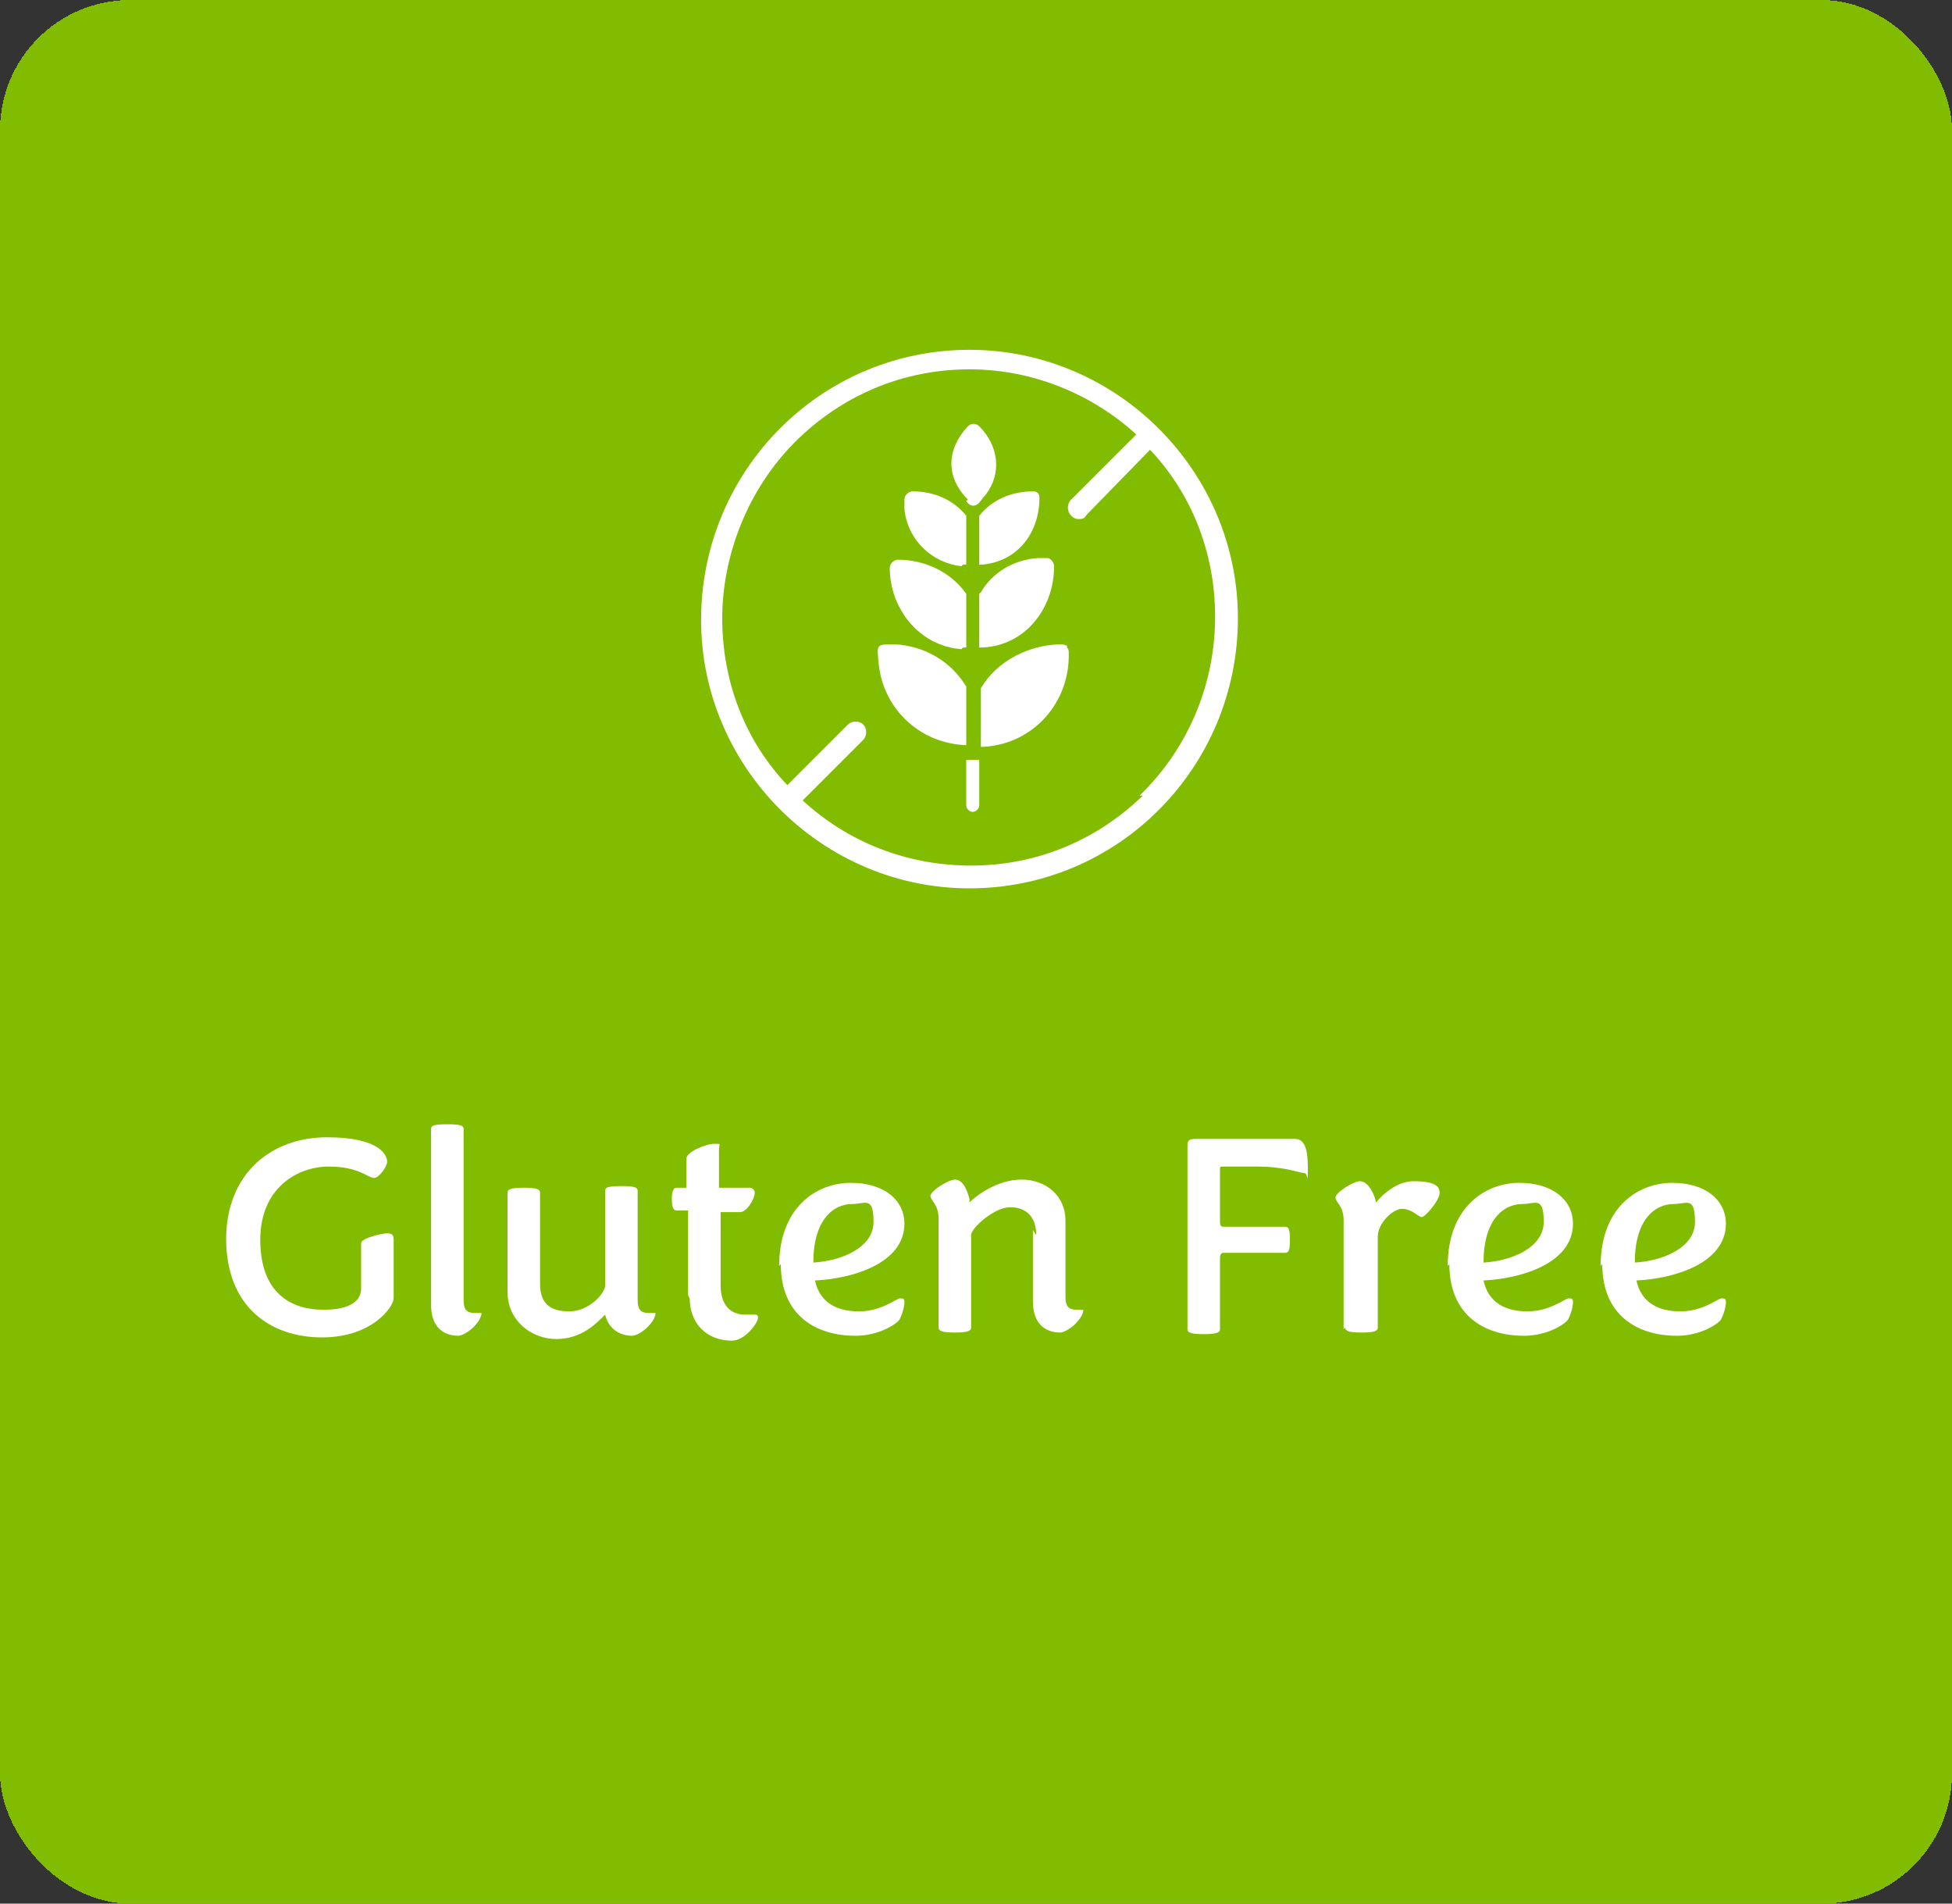 <?xml version="1.0" encoding="UTF-8"?>
<svg id="Layer_2" xmlns="http://www.w3.org/2000/svg" version="1.1" viewBox="0 0 120 117">
  <rect x="0" y="0" width="120" height="117" fill="#333333" stroke="none"/>
  <!-- Generator: Adobe Illustrator 29.4.0, SVG Export Plug-In . SVG Version: 2.1.0 Build 152)  -->
  <defs>
    <style>
      .st0 {
        isolation: isolate;
      }

      .st1 {
        stroke: #fff;
        stroke-miterlimit: 10;
        stroke-width: .2px;
      }

      .st1, .st2 {
        fill: #fff;
      }

      .st3 {
        fill: #81bc00;
      }
    </style>
  </defs>
  <g id="Layer_1-2">
    <rect class="st3" x="0" y="0" width="120" height="117" rx="8" ry="8" shape-rendering="crispEdges"/>
    <g class="st0">
      <g class="st0">
        <path class="st2" d="M13.9,76.2c0-4.1,2.8-6.3,6.2-6.3s3.7,1.2,3.7,1.5-.5,1-.8,1c-.4,0-.9-.7-2.8-.7s-4.2,1.3-4.2,4.5,1.8,4.3,3.9,4.3,2.3-.9,2.3-1.3v-2.8c0-.3,1.3-.6,1.6-.6s.4.1.4.4v3.6c0,.5-1.3,2.4-4.4,2.4s-5.9-1.8-5.9-6.1Z"/>
        <path class="st2" d="M26.5,69.4c0-.2.1-.3,1-.3s1,.1,1,.3v10.5c0,.6.2.8.7.8s.4,0,.4,0c0,0,0,0,0,0,0,.5-.8,1.3-1.4,1.4-1.1,0-1.7-.7-1.7-1.9v-10.9Z"/>
        <path class="st2" d="M37.1,80.9c-.5.5-1.4,1.4-2.9,1.4s-3-1.1-3-2.9v-6.1c0-.2.2-.3,1-.3s1,.1,1,.3v5.6c0,1.2.6,1.7,1.8,1.7s2.2-1.1,2.2-1.6v-5.8c0-.2.1-.3,1-.3s1,.1,1,.3v6.7c0,.6.2.8.7.8s.4,0,.4,0c0,0,0,0,0,0,0,.5-.8,1.3-1.4,1.4-.9,0-1.5-.5-1.7-1.3Z"/>
        <path class="st2" d="M42.3,79.6v-5.2h-.7c-.2,0-.3-.2-.3-.7s.1-.7.3-.7h.6v-1.8c0-.4,1.2-.9,1.7-.9s.3,0,.3.3v2.4h1.9c.1,0,.3.1.3.3,0,.4-.5,1.2-.9,1.2h-1.2v4.5c0,1.2.6,1.8,1.5,1.8s.6,0,.6,0c.1,0,.2,0,.2.2,0,.3-.8,1.4-1.6,1.4-1.6,0-2.6-1.1-2.6-2.6Z"/>
        <path class="st2" d="M47.9,77.8c0-3.6,2.3-5.1,4.4-5.1s3.3,1.1,3.3,2.5c0,2.5-3.3,3.4-5.5,3.5.3,1.4,1.4,1.9,2.7,1.9s2.2-.7,2.5-.8c.2,0,.3,0,.3.2,0,.3-.1.7-.3,1.1-.2.3-1.3,1-2.7,1-2.5,0-4.6-1.3-4.6-4.4ZM50,77.6c1.7-.1,3.7-.9,3.7-2.5s-.5-1.1-1.3-1.1c-1.2,0-2.4,1-2.4,3.6Z"/>
        <path class="st2" d="M63.7,75.9c0-1.1-.6-1.7-1.6-1.7s-2.4,1.3-2.4,1.7v5.7c0,.2-.2.3-1,.3s-1-.1-1-.3v-6.7c0-.9-.5-1.1-.5-1.4s1.1-1,1.5-1,.7.4.9,1.2c0,0,0,.2,0,.2.4-.4,1.7-1.4,3.2-1.4s2.7,1,2.7,2.5v4.7c0,.6.2.8.7.8s.4,0,.4,0c0,0,0,0,0,0,0,.5-.8,1.3-1.4,1.4-1.1,0-1.7-.7-1.7-1.9v-4.4Z"/>
        <path class="st2" d="M75,75.1c0,.1,0,.3.2.3h3.8c.2,0,.3.1.3.8s-.1.8-.3.8h-3.8c-.1,0-.2.1-.2.3v4.4c0,.2-.2.3-1,.3s-1-.1-1-.3v-11.3c0-.3.1-.4.5-.4h6.1c.6,0,.8.6.8,1.8s0,.3-.2.3c-.3,0-1.2-.4-2.9-.4h-2.1c-.2,0-.2,0-.2.2v3.2Z"/>
      </g>
      <g class="st0">
        <path class="st2" d="M82.6,81.7v-6.7c0-.9-.5-1.1-.5-1.4s1.1-1,1.5-1,.8.5,1,1.3c0,0,1-1.3,2.3-1.3s1.6.3,1.6.7-.5,1-.8,1.3c-.1.1-.2.2-.3.2-.2,0-.6-.5-1.2-.5s-1.5.9-1.5,1.7v5.6c0,.2-.2.3-1,.3s-1-.1-1-.3Z"/>
      </g>
      <g class="st0">
        <path class="st2" d="M89,77.8c0-3.6,2.3-5.1,4.4-5.1s3.3,1.1,3.3,2.5c0,2.5-3.3,3.4-5.5,3.5.3,1.4,1.4,1.9,2.7,1.9s2.2-.7,2.5-.8c.2,0,.3,0,.3.2,0,.3-.1.7-.3,1.1-.2.3-1.3,1-2.7,1-2.5,0-4.6-1.3-4.6-4.4ZM91.2,77.6c1.7-.1,3.7-.9,3.7-2.5s-.5-1.1-1.3-1.1c-1.2,0-2.4,1-2.4,3.6Z"/>
        <path class="st2" d="M98.4,77.8c0-3.6,2.3-5.1,4.4-5.1s3.3,1.1,3.3,2.5c0,2.5-3.3,3.4-5.5,3.5.3,1.4,1.4,1.9,2.7,1.9s2.2-.7,2.5-.8c.2,0,.3,0,.3.2,0,.3-.1.7-.3,1.1-.2.3-1.3,1-2.7,1-2.5,0-4.6-1.3-4.6-4.4ZM100.5,77.6c1.7-.1,3.7-.9,3.7-2.5s-.5-1.1-1.3-1.1c-1.2,0-2.4,1-2.4,3.6Z"/>
      </g>
    </g>
    <path class="st1" d="M59.6,21.6h0c-9.1,0-16.4,7.4-16.4,16.5,0,9,7.4,16.4,16.4,16.4h0c9.1,0,16.4-7.4,16.4-16.5,0-9-7.4-16.4-16.4-16.4ZM70.5,48.8c-2.9,2.9-6.7,4.5-10.8,4.5-3.9,0-7.6-1.4-10.5-4.1l3.8-3.8c.2-.2.2-.6,0-.8-.2-.2-.6-.2-.8,0l-3.8,3.8c-2.7-2.8-4.1-6.5-4.1-10.4s1.6-8,4.5-10.9,6.7-4.5,10.8-4.5h0c4,0,7.7,1.6,10.4,4.1l-4.1,4.1c-.2.2-.2.6,0,.8.1.1.2.2.4.2s.3,0,.4-.2l4-4.1c2.6,2.7,4.1,6.4,4.1,10.4,0,4.1-1.6,8-4.5,10.9h0Z"/>
    <path class="st2" d="M60.2,36.5v3.3c2.7,0,4.6-2.3,4.6-5,0-.2-.2-.5-.4-.5h-.6c-1.5.1-2.8.9-3.5,2.1h0Z"/>
    <path class="st2" d="M59.2,39.8h.2s0-3.3,0-3.3c-.9-1.3-2.5-2.1-4.2-2.1-.2,0-.5.2-.5.5,0,2.5,1.8,4.8,4.4,5h0Z"/>
    <path class="st2" d="M65.6,39.7c0,0-.2-.1-.3-.1-2,0-4,1-5,2.7v3.6h.2c3.1-.2,5.3-2.8,5.2-5.8,0-.1,0-.2-.1-.3h0Z"/>
    <path class="st2" d="M59.4,42.2c-.9-1.5-2.5-2.5-4.4-2.6-1.1,0-1.1,0-1,1,.2,2.9,2.5,5.1,5.4,5.2v-3.6h0Z"/>
    <path class="st2" d="M60.2,31.7v3h.2c2.2-.2,3.5-2,3.5-4.1,0-.1,0-.2-.1-.3s-.2-.1-.3-.1c-1.3,0-2.5.5-3.3,1.5h0Z"/>
    <path class="st2" d="M59.2,34.7h.2s0-3,0-3c-.8-1-2-1.5-3.3-1.5-.2,0-.5.2-.5.5v.6c.2,1.9,1.7,3.3,3.5,3.5h0Z"/>
    <path class="st2" d="M59.4,30.8c.2.3.5.4.8.1,0,0,.3-.4.4-.5,1-1.3.8-3-.4-4.2-.2-.2-.5-.2-.7,0-1.3,1.4-1.4,3.1,0,4.5h0Z"/>
    <path class="st2" d="M59.8,46.7h-.4s0,2.8,0,2.8c0,.2.2.4.4.4s.4-.2.4-.4v-2.8s-.4,0-.5,0h0Z"/>
  </g>
</svg>